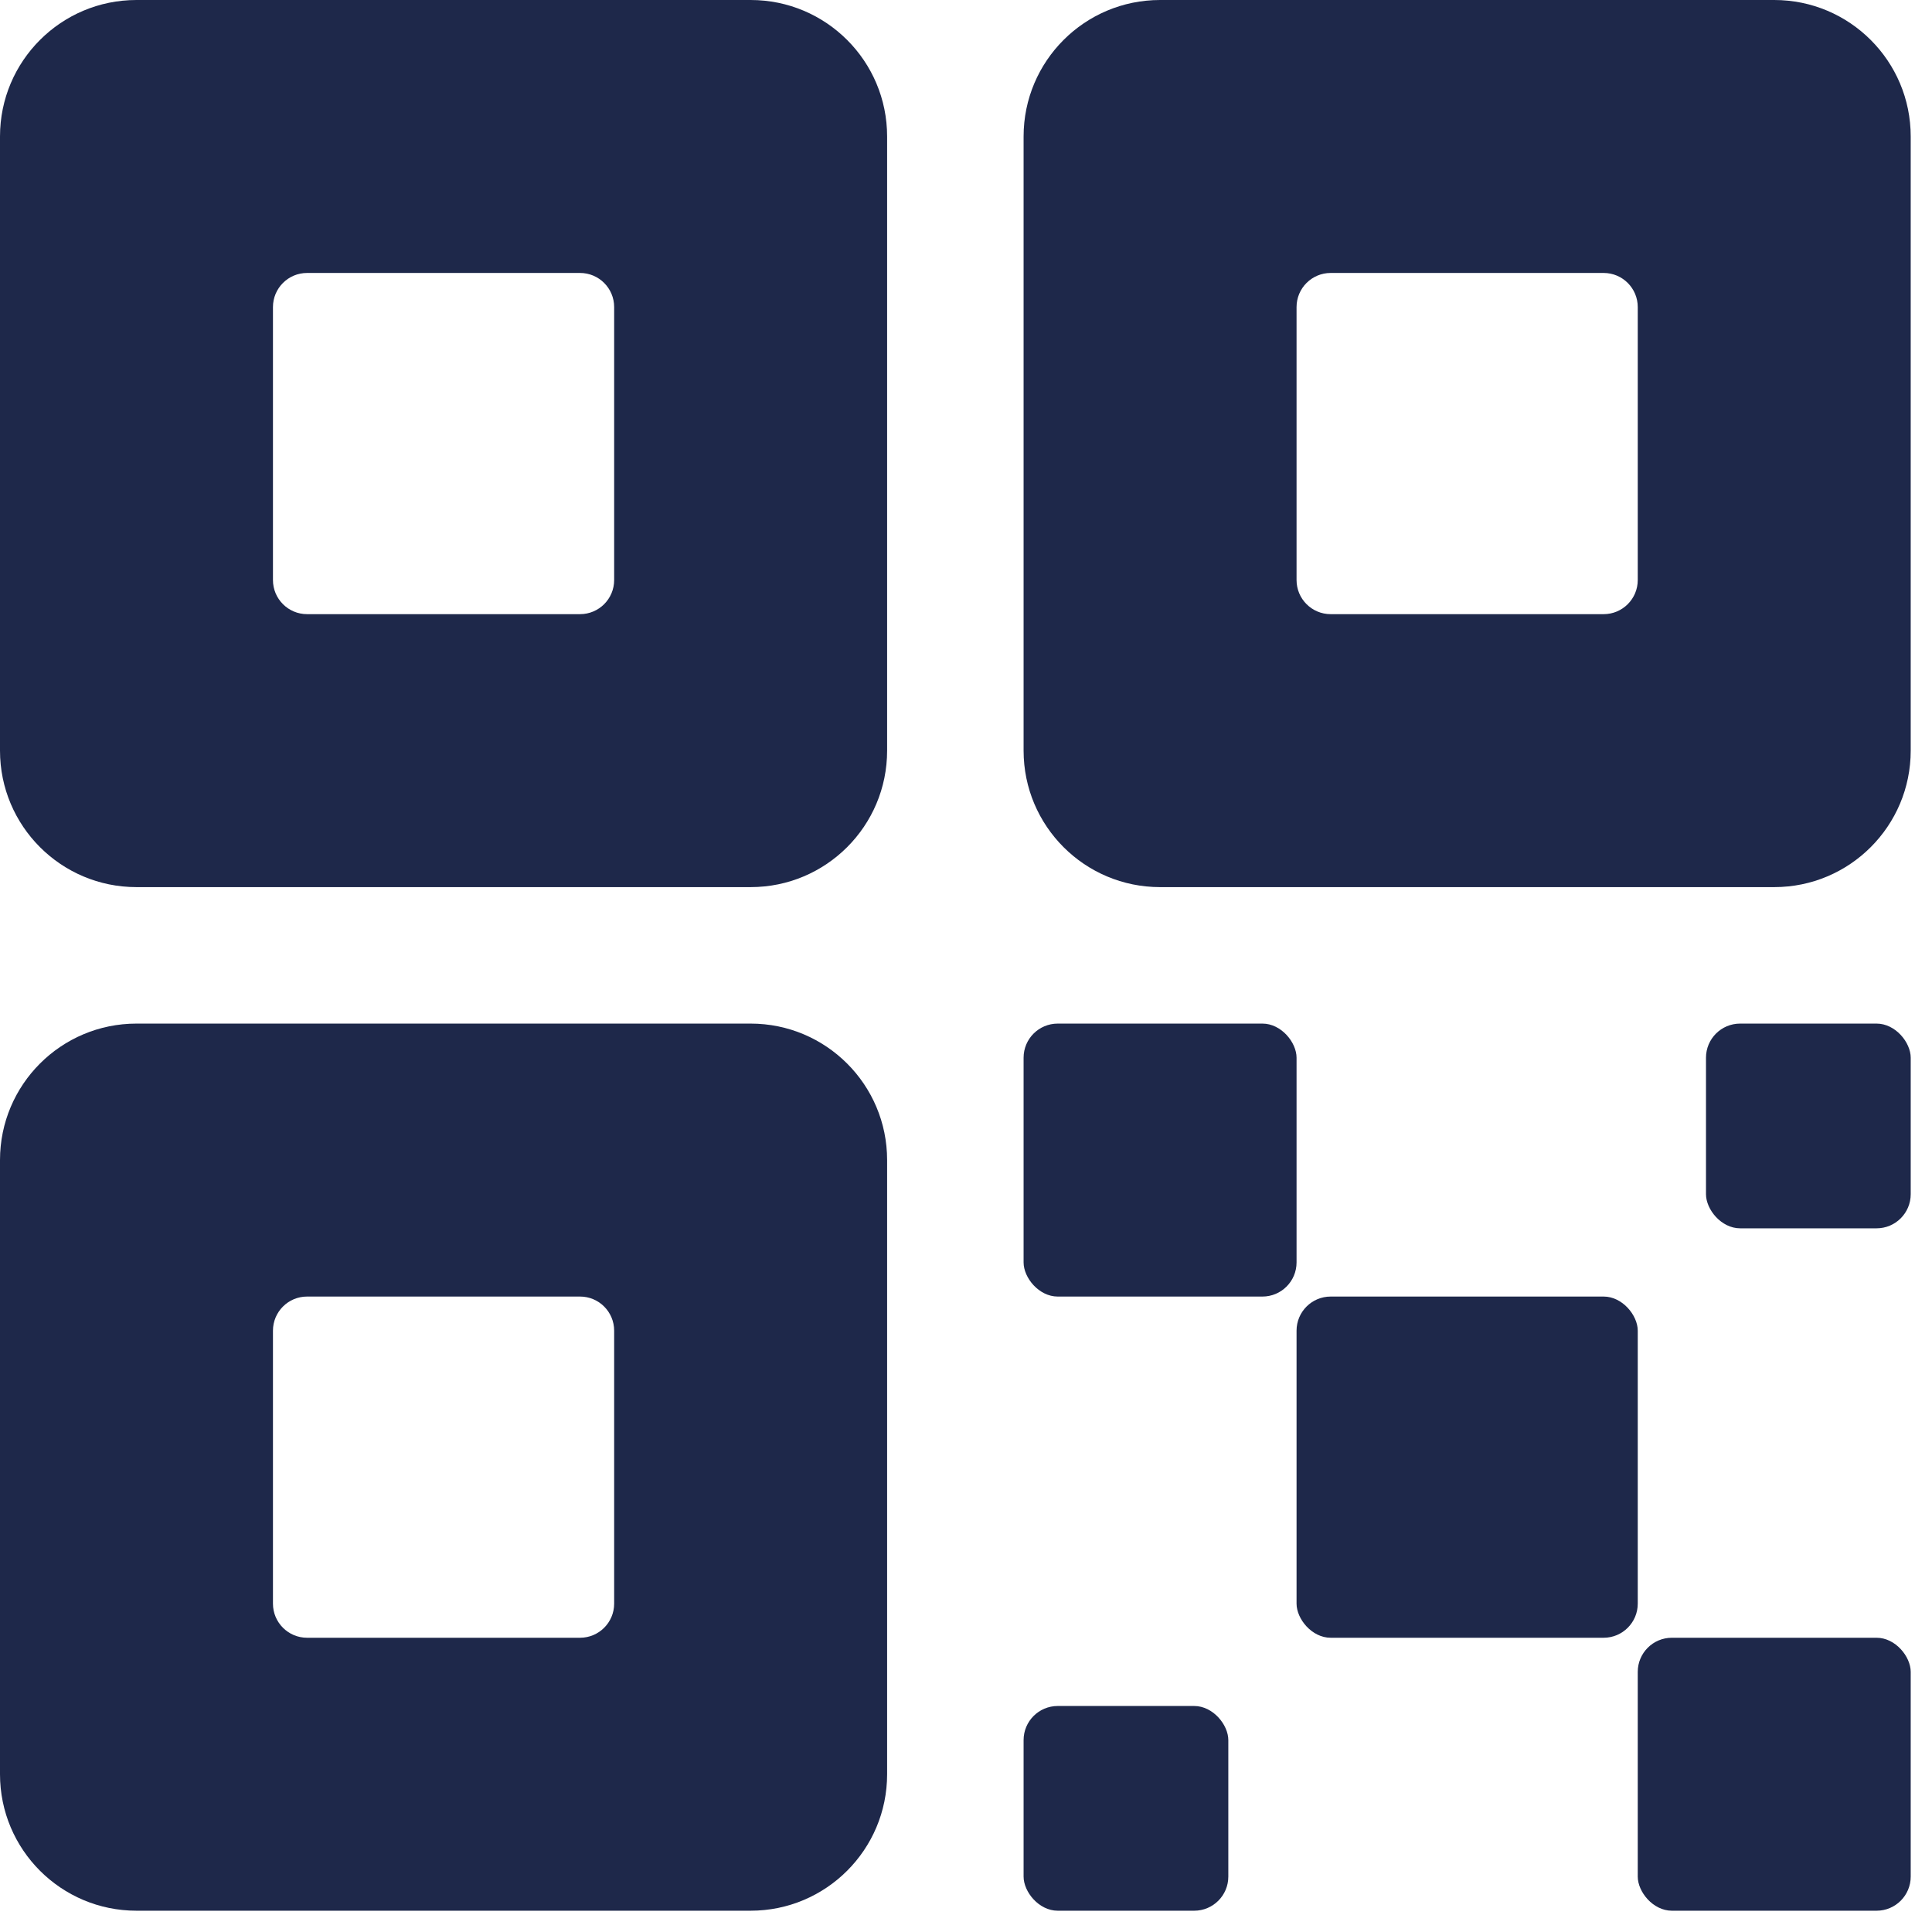 <?xml version="1.0" encoding="UTF-8"?>
<svg width="53px" height="53px" viewBox="0 0 53 53" version="1.1" xmlns="http://www.w3.org/2000/svg" xmlns:xlink="http://www.w3.org/1999/xlink">
    <title>qr-code</title>
    <g id="Page-1" stroke="none" stroke-width="1" fill="none" fill-rule="evenodd">
        <g id="2-Product-LandingV3" transform="translate(-1021, -2422)" fill="#1E284A" fill-rule="nonzero">
            <g id="qr-code" transform="translate(1021, 2422)">
                <rect id="Rectangle" x="35.568" y="35.568" width="9.36" height="9.36" rx="0.936"></rect>
                <rect id="Rectangle" x="28.08" y="28.08" width="7.488" height="7.488" rx="0.936"></rect>
                <rect id="Rectangle" x="44.928" y="44.928" width="7.488" height="7.488" rx="0.936"></rect>
                <rect id="Rectangle" x="46.8" y="28.08" width="5.616" height="5.616" rx="0.936"></rect>
                <rect id="Rectangle" x="28.08" y="46.8" width="5.616" height="5.616" rx="0.936"></rect>
                <path d="M48.672,0 L31.824,0 C29.756,0 28.08,1.676 28.08,3.744 L28.08,20.592 C28.08,22.66 29.756,24.336 31.824,24.336 L48.672,24.336 C50.74,24.336 52.416,22.66 52.416,20.592 L52.416,3.744 C52.416,1.676 50.74,0 48.672,0 Z M44.928,15.912 C44.928,16.429 44.509,16.848 43.992,16.848 L36.504,16.848 C35.987,16.848 35.568,16.429 35.568,15.912 L35.568,8.424 C35.568,7.907 35.987,7.488 36.504,7.488 L43.992,7.488 C44.509,7.488 44.928,7.907 44.928,8.424 L44.928,15.912 Z" id="Shape"></path>
                <path d="M20.592,0 L3.744,0 C1.676,0 0,1.676 0,3.744 L0,20.592 C0,22.66 1.676,24.336 3.744,24.336 L20.592,24.336 C22.66,24.336 24.336,22.66 24.336,20.592 L24.336,3.744 C24.336,1.676 22.66,0 20.592,0 Z M16.848,15.912 C16.848,16.429 16.429,16.848 15.912,16.848 L8.424,16.848 C7.907,16.848 7.488,16.429 7.488,15.912 L7.488,8.424 C7.488,7.907 7.907,7.488 8.424,7.488 L15.912,7.488 C16.429,7.488 16.848,7.907 16.848,8.424 L16.848,15.912 Z" id="Shape"></path>
                <path d="M20.592,28.08 L3.744,28.08 C1.676,28.08 0,29.756 0,31.824 L0,48.672 C0,50.74 1.676,52.416 3.744,52.416 L20.592,52.416 C22.66,52.416 24.336,50.74 24.336,48.672 L24.336,31.824 C24.336,29.756 22.66,28.08 20.592,28.08 Z M16.848,43.992 C16.848,44.509 16.429,44.928 15.912,44.928 L8.424,44.928 C7.907,44.928 7.488,44.509 7.488,43.992 L7.488,36.504 C7.488,35.987 7.907,35.568 8.424,35.568 L15.912,35.568 C16.429,35.568 16.848,35.987 16.848,36.504 L16.848,43.992 Z" id="Shape"></path>
            </g>
        </g>
    </g>
</svg>